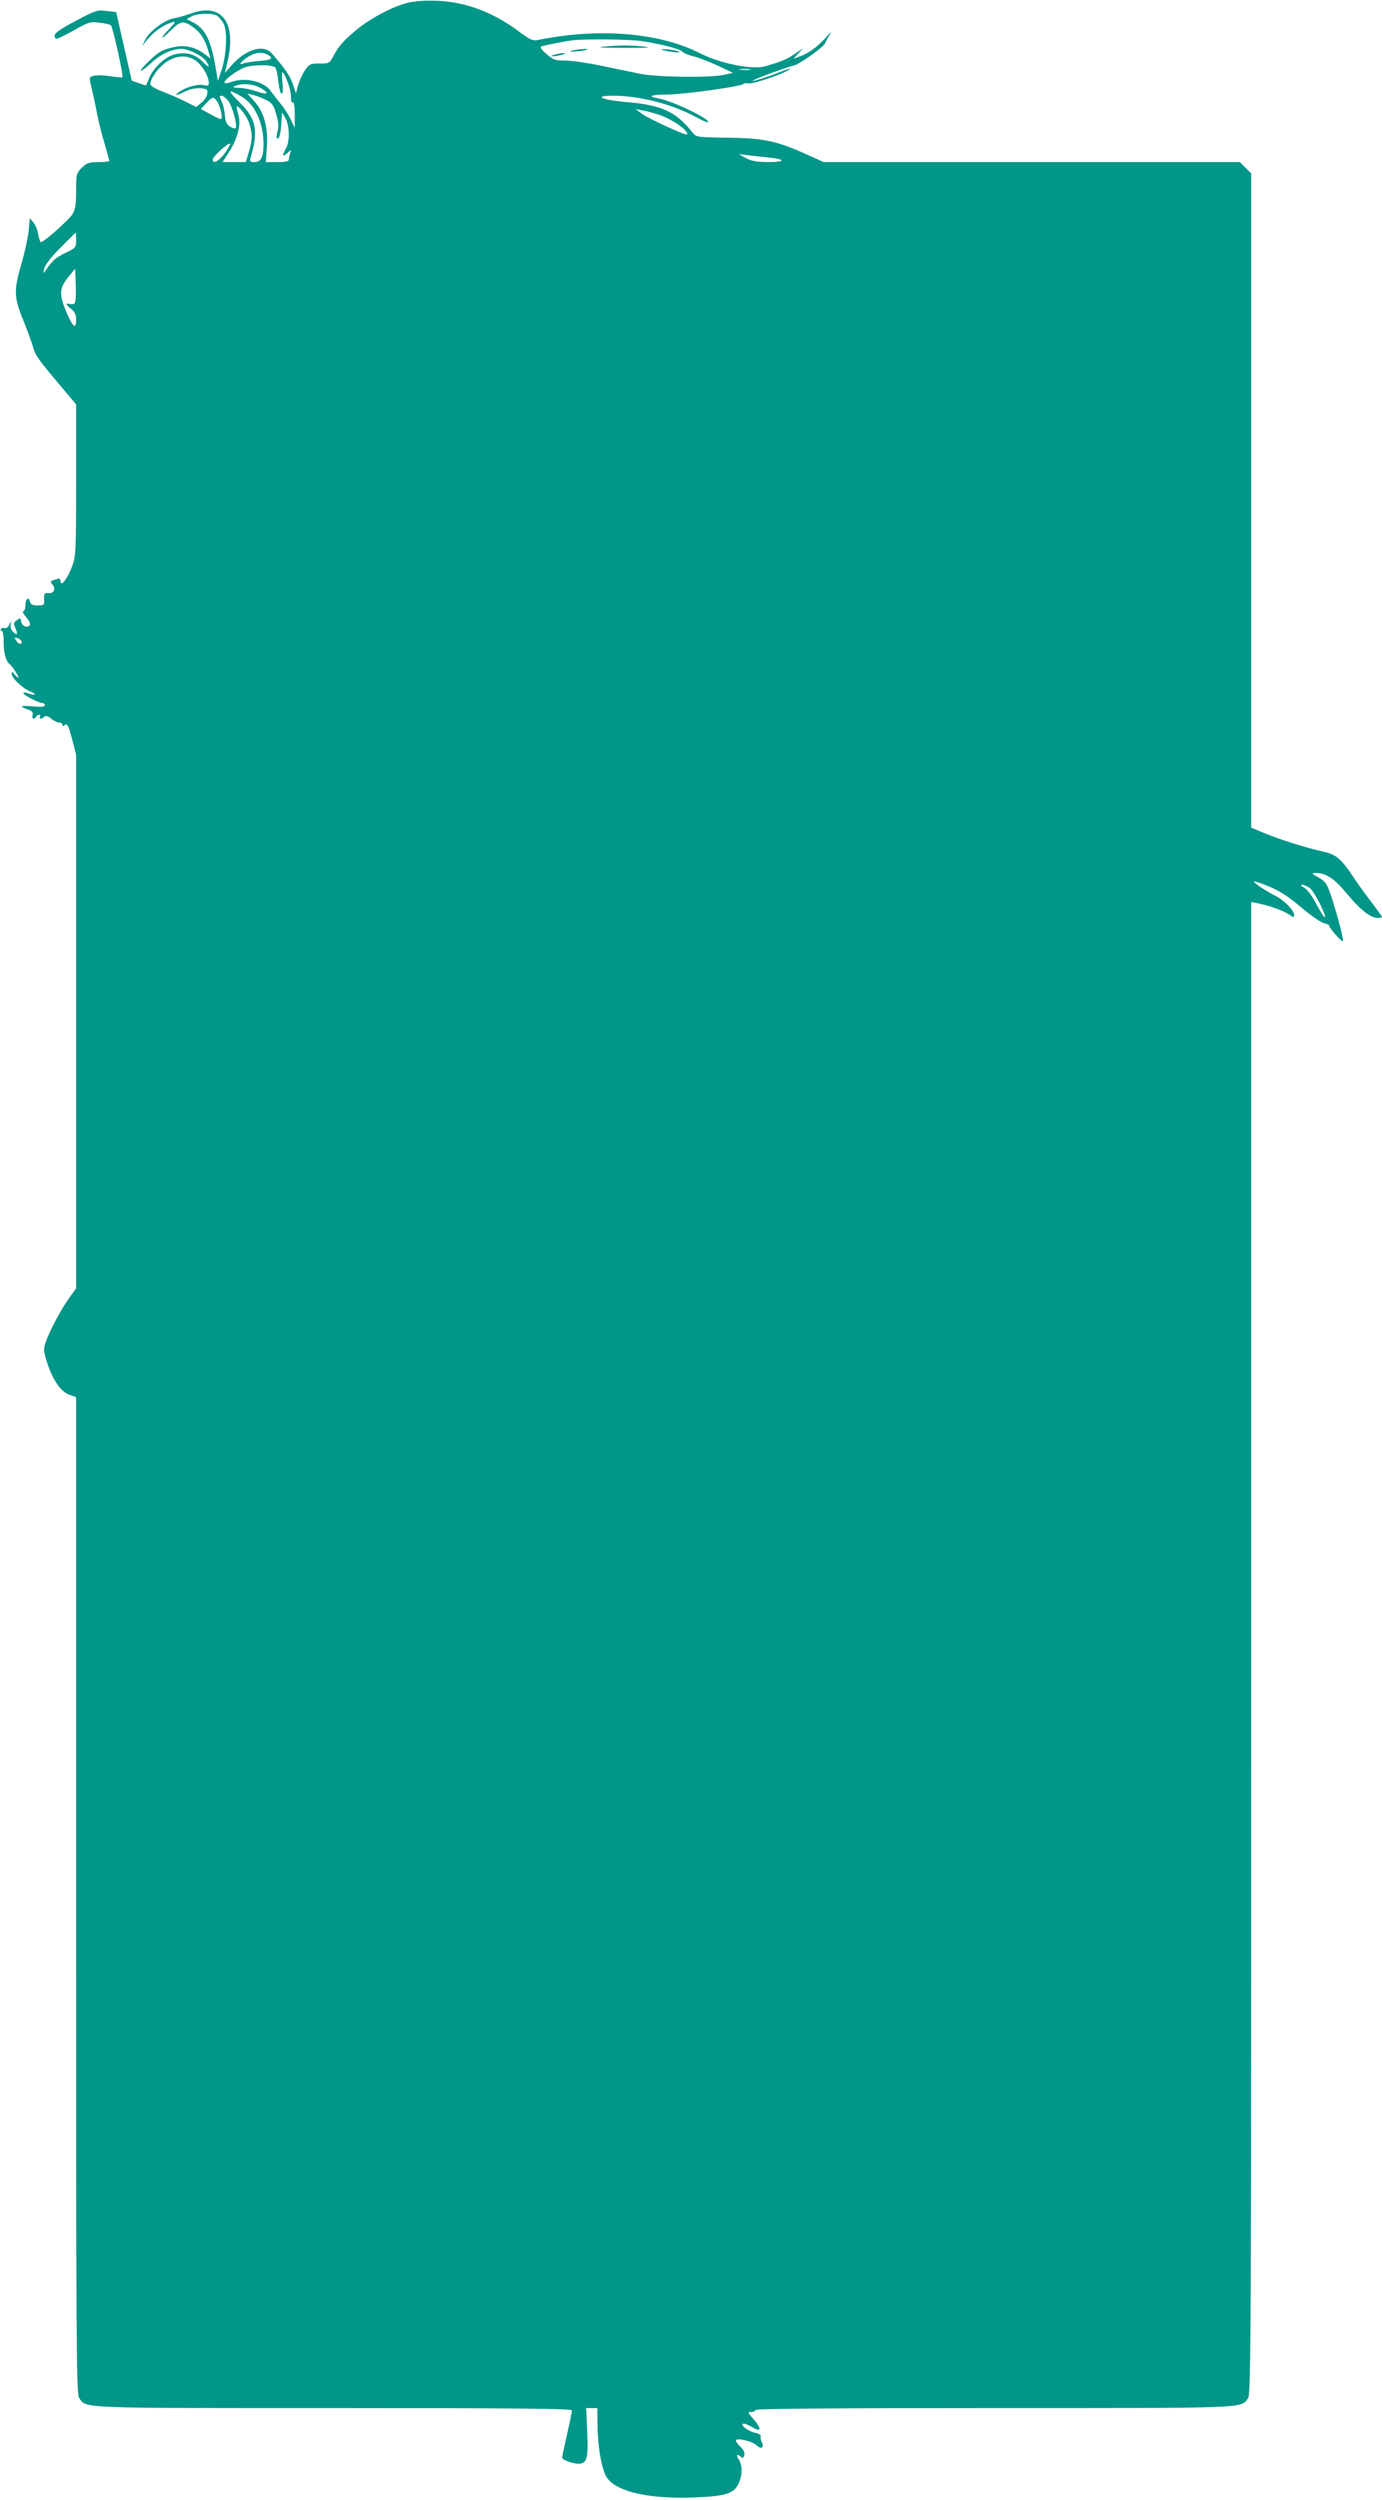 <?xml version="1.0" standalone="no"?>
<!DOCTYPE svg PUBLIC "-//W3C//DTD SVG 20010904//EN"
 "http://www.w3.org/TR/2001/REC-SVG-20010904/DTD/svg10.dtd">
<svg version="1.0" xmlns="http://www.w3.org/2000/svg"
 width="708pt" height="1280pt" viewBox="0 0 708 1280"
 preserveAspectRatio="xMidYMid meet">
<g transform="translate(0,1280) scale(0.1,-0.1)"
fill="#009688" stroke="none">
<path d="M2086 12785 c-74 -19 -186 -77 -255 -134 -67 -55 -94 -84 -122 -136
-21 -39 -23 -41 -72 -40 -47 0 -53 -3 -75 -35 -13 -19 -28 -54 -35 -77 l-11
-41 -16 48 c-15 43 -39 78 -109 158 -43 47 -134 19 -208 -66 l-31 -36 14 60
c46 198 -30 301 -184 246 -31 -11 -73 -23 -93 -26 -46 -8 -124 -67 -145 -109
l-16 -32 31 37 c33 39 80 71 121 83 23 7 22 4 -12 -32 -54 -56 -47 -63 8 -8
49 49 64 51 113 16 37 -26 60 -61 76 -114 l14 -47 -32 24 c-46 35 -101 47
-155 35 -60 -13 -79 -24 -129 -72 -62 -60 -53 -68 11 -10 51 47 107 73 157 73
36 -1 104 -35 123 -61 26 -38 18 -39 -17 -4 -39 39 -87 51 -144 36 -49 -13
-108 -69 -129 -121 l-16 -38 -36 12 -37 13 -40 176 -40 175 -50 6 c-47 6 -56
3 -157 -51 -76 -40 -108 -62 -108 -75 0 -26 8 -23 99 27 74 42 84 45 129 39
27 -3 54 -9 60 -13 9 -5 66 -261 59 -267 -1 -2 -31 1 -64 6 -67 9 -103 4 -103
-14 0 -6 5 -29 10 -51 6 -22 17 -76 26 -120 8 -44 26 -117 40 -161 13 -45 24
-85 24 -88 0 -3 -25 -6 -56 -6 -48 0 -59 -4 -85 -29 -28 -28 -29 -34 -29 -118
0 -69 -4 -95 -19 -120 -18 -29 -146 -143 -162 -143 -3 0 -9 17 -13 39 -3 21
-14 49 -24 61 l-19 23 -6 -64 c-4 -35 -20 -111 -37 -169 -40 -138 -39 -171 9
-289 21 -53 44 -115 50 -137 12 -43 26 -64 144 -203 l77 -92 0 -386 c0 -368
-1 -389 -21 -444 -23 -62 -59 -108 -59 -75 0 13 -5 16 -22 10 -31 -9 -33 -11
-18 -29 17 -21 5 -45 -22 -42 -20 2 -23 -2 -22 -30 2 -31 0 -33 -33 -33 -26 0
-36 5 -40 20 -7 28 -23 14 -23 -21 0 -16 -5 -29 -11 -29 -6 0 1 -14 16 -31 17
-21 23 -35 16 -42 -14 -14 -39 -2 -43 22 -3 18 -5 18 -22 5 -17 -12 -18 -17
-7 -40 14 -33 9 -41 -13 -18 -10 9 -14 25 -11 38 5 19 4 19 -7 -2 -6 -13 -17
-21 -24 -18 -8 3 -16 1 -19 -4 -4 -6 -2 -10 4 -10 6 0 10 -24 10 -59 -1 -52
11 -96 30 -111 14 -10 52 -70 45 -70 -4 0 -13 8 -20 18 -11 14 -13 15 -14 1 0
-20 57 -75 94 -89 16 -6 27 -13 24 -16 -3 -2 -17 0 -32 5 -14 6 -26 7 -26 2 0
-10 79 -51 98 -51 7 0 12 -5 12 -11 0 -8 -19 -10 -60 -6 -67 6 -75 1 -29 -15
23 -8 29 -15 26 -29 -5 -20 7 -26 18 -9 3 6 11 10 16 10 6 0 7 -4 4 -10 -8
-13 8 -13 21 0 7 7 19 4 36 -10 15 -11 33 -20 42 -20 9 0 16 -5 16 -11 0 -9 4
-9 13 0 11 9 18 -5 36 -72 l21 -82 0 -1366 0 -1366 -39 -54 c-41 -58 -95 -160
-117 -221 -12 -34 -11 -46 6 -101 28 -89 70 -152 114 -168 l36 -13 0 -2551 c0
-2342 1 -2552 16 -2574 37 -53 -11 -51 1304 -51 969 0 1220 -3 1220 -12 0 -7
-11 -62 -25 -123 -14 -60 -25 -113 -25 -118 0 -15 70 -37 95 -31 34 8 39 34
33 170 l-5 114 28 0 29 0 1 -82 c0 -108 20 -225 45 -269 43 -74 208 -115 442
-107 165 6 210 19 234 68 22 43 23 98 2 128 -15 22 -7 31 13 11 7 -7 12 -4 16
10 3 13 -4 28 -19 42 -13 12 -24 27 -24 32 0 17 81 -1 105 -23 25 -24 42 -13
27 17 -5 10 -7 23 -5 29 2 7 -11 14 -30 18 -36 7 -83 46 -56 46 8 0 29 -9 47
-20 43 -26 44 -4 1 45 -29 32 -30 35 -10 35 12 0 21 5 21 10 0 7 413 10 1220
10 1315 0 1267 -2 1304 51 15 22 16 328 16 3842 l0 3819 33 -7 c60 -12 132
-38 160 -57 22 -16 27 -17 27 -4 0 24 -49 75 -94 98 -55 28 -117 70 -112 75 2
2 38 -10 79 -27 52 -21 101 -53 163 -106 49 -41 101 -78 117 -81 15 -3 27 -9
27 -14 0 -11 60 -79 69 -79 8 0 -27 135 -62 240 -19 55 -28 68 -62 87 -39 22
-39 23 -12 23 51 0 96 -31 158 -107 66 -80 121 -123 156 -123 13 0 23 2 23 5
0 3 -22 33 -48 68 -27 34 -72 96 -100 138 -62 93 -87 114 -155 129 -90 20
-219 61 -294 92 l-73 30 0 1675 0 1675 -29 29 -29 29 -1066 0 -1066 0 -87 39
c-155 70 -217 83 -402 86 -160 2 -165 3 -183 26 -85 108 -158 142 -347 157
-121 11 -162 32 -61 32 135 0 302 -43 419 -106 35 -19 66 -33 68 -30 15 14
-178 108 -250 121 -64 12 -48 20 45 21 94 2 388 43 388 55 0 3 10 4 23 2 24
-5 182 49 213 72 11 8 -19 -1 -66 -20 -47 -18 -101 -36 -120 -39 -19 -4 15 12
75 34 61 23 119 42 130 44 27 4 155 95 162 115 4 9 15 30 26 46 11 17 1 9 -22
-17 -43 -48 -85 -79 -136 -98 l-30 -11 25 27 25 27 -45 -30 c-42 -28 -59 -35
-148 -62 -65 -20 -232 13 -337 67 -208 105 -517 131 -830 67 -25 -5 -40 2 -90
39 -134 102 -277 156 -425 162 -63 2 -115 -1 -154 -11z m-975 -65 c10 -6 26
-25 35 -42 21 -40 14 -167 -13 -243 l-17 -50 -8 50 c-26 158 -54 217 -120 251
l-32 16 25 14 c29 16 103 18 130 4z m2174 -130 c100 -15 198 -40 210 -54 6 -7
31 -18 57 -24 26 -7 82 -28 125 -48 l78 -37 -45 -10 c-74 -16 -344 -13 -435 6
-44 9 -135 28 -203 42 -68 14 -148 25 -179 25 -49 0 -60 4 -94 34 -31 28 -35
36 -21 40 27 7 124 26 157 30 68 7 285 5 350 -4z m-1914 -70 c33 -18 21 -28
-43 -32 -35 -3 -72 -9 -82 -13 -30 -13 -10 13 28 36 35 21 68 24 97 9z m-360
-37 c31 -27 59 -77 59 -109 0 -12 -6 -15 -26 -10 -28 7 -85 -8 -122 -32 -35
-23 -20 -24 25 -1 26 13 56 19 80 17 34 -3 38 -6 35 -28 -2 -14 -16 -35 -30
-46 l-27 -22 -55 28 c-30 15 -83 38 -117 51 -35 13 -63 30 -63 38 0 29 44 89
83 114 56 37 114 37 158 0z m399 -29 c6 -6 13 -38 16 -72 4 -34 11 -62 17 -62
6 0 8 21 4 55 -3 30 -4 55 -1 55 12 0 44 -85 44 -120 0 -25 4 -39 10 -35 6 4
10 -19 10 -62 l0 -68 -19 40 c-10 22 -33 59 -52 82 -19 23 -42 54 -53 68 -34
49 -133 71 -202 45 -15 -6 -30 -8 -33 -4 -10 10 59 62 103 79 44 15 140 15
156 -1z m2433 -11 c-13 -2 -35 -2 -50 0 -16 2 -5 4 22 4 28 0 40 -2 28 -4z
m-2513 -91 c53 -29 46 -41 -12 -21 -29 10 -71 19 -93 19 -32 1 -36 3 -20 10
34 15 89 11 125 -8z m-95 -45 c70 -39 115 -136 115 -244 0 -68 -13 -93 -47
-93 -22 0 -24 3 -19 23 40 136 29 197 -50 276 -71 71 -71 79 1 38z m127 -18
c32 -16 40 -27 53 -74 12 -40 14 -63 6 -90 -5 -20 -6 -35 0 -35 11 0 18 30 21
90 l3 45 18 -32 c21 -39 22 -118 2 -153 -21 -36 -18 -46 7 -24 20 18 21 18 15
1 -4 -10 -7 -25 -7 -33 0 -10 -15 -14 -59 -14 l-59 0 5 78 c7 101 -14 177 -64
233 l-36 40 29 -7 c16 -4 46 -15 66 -25z m-193 -5 c21 -26 49 -130 38 -140 -4
-4 -17 0 -29 8 -17 11 -24 26 -26 59 -2 24 -9 56 -17 71 -11 23 -11 28 0 28 7
0 23 -12 34 -26z m-55 -6 c17 -28 29 -88 17 -88 -5 0 -30 12 -55 26 l-47 26
27 29 c33 35 39 36 58 7z m165 -115 c15 -52 14 -80 -4 -141 l-16 -52 -59 0
-60 0 34 53 c38 57 60 132 50 175 -3 15 -8 36 -11 47 -8 38 55 -41 66 -82z
m2092 51 c58 -18 134 -66 148 -93 9 -17 -5 -13 -90 25 -56 25 -118 56 -138 70
l-36 26 35 -7 c19 -3 56 -13 81 -21z m-2218 -197 c-32 -43 -63 -60 -63 -34 0
16 81 89 89 81 2 -2 -9 -23 -26 -47z m2780 -23 c94 -9 94 -24 0 -24 -59 1 -86
6 -113 21 l-35 20 40 -5 c22 -3 71 -8 108 -12z m-3543 -424 c0 -38 -2 -40 -55
-65 -50 -24 -68 -40 -102 -91 -11 -17 -12 -15 -6 11 4 19 34 58 82 106 42 42
77 77 79 78 1 0 2 -17 2 -39z m-5 -318 c-3 -9 -13 -12 -25 -9 -27 7 -25 -1 5
-25 18 -14 25 -29 25 -54 0 -50 -14 -42 -44 25 -46 104 -45 135 11 201 l28 34
3 -79 c2 -43 0 -85 -3 -93z m-274 -1737 c1 -18 -16 -15 -28 5 -11 17 -11 18 8
12 11 -5 20 -12 20 -17z m6598 -1261 c23 -16 87 -141 78 -151 -3 -2 -22 28
-43 67 -21 41 -48 77 -63 85 -15 8 -20 14 -11 15 9 0 26 -7 39 -16z"/>
<path d="M3090 12561 c-39 -4 3 -6 105 -6 110 -1 149 2 110 6 -70 8 -125 8
-215 0z"/>
<path d="M2930 12540 c-17 -6 -9 -7 25 -3 28 3 52 7 54 9 8 7 -54 2 -79 -6z"/>
<path d="M3415 12539 c51 -10 92 -10 50 1 -16 4 -43 8 -60 8 -25 0 -24 -2 10
-9z"/>
<path d="M2840 12520 c-20 -6 -21 -8 -5 -8 11 0 31 4 45 8 20 6 21 8 5 8 -11
0 -31 -4 -45 -8z"/>
</g>
</svg>
